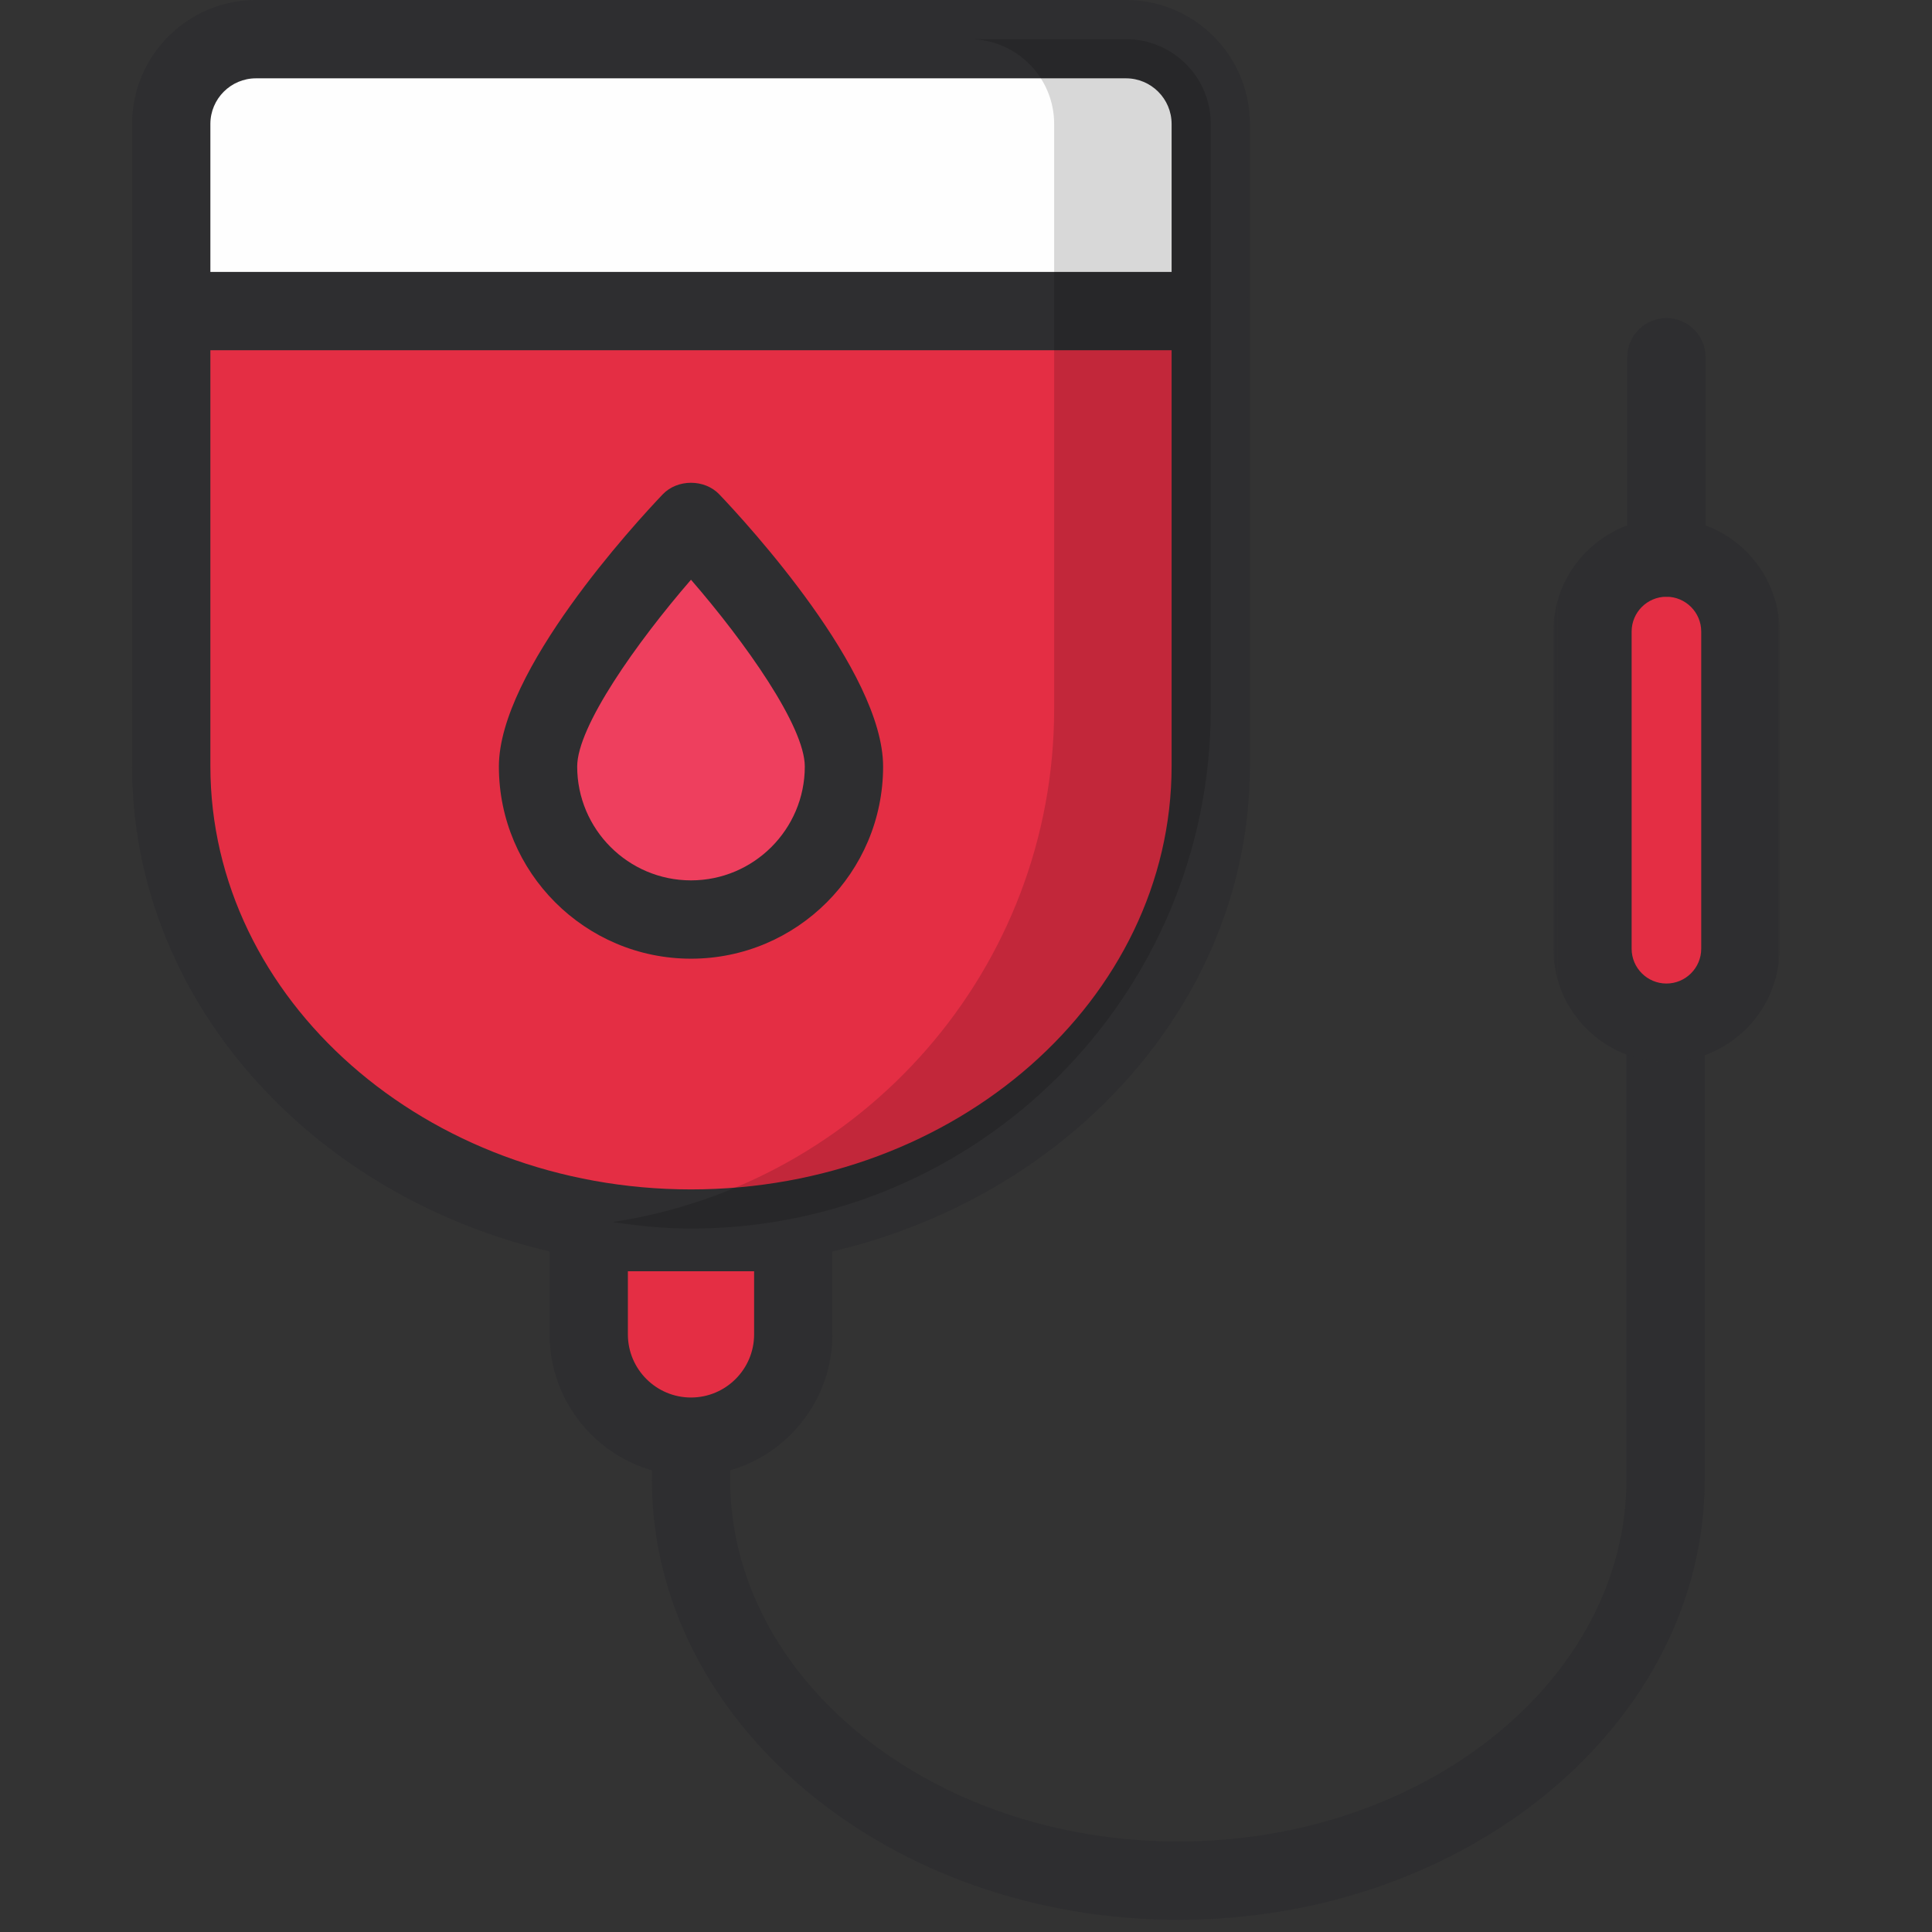 <svg xmlns="http://www.w3.org/2000/svg" xmlns:xlink="http://www.w3.org/1999/xlink" width="512" height="512" viewBox="0 0 512 512" id="blood"><rect x="0" y="0" width="512" height="512" fill="#333333" stroke="none"/><defs><polygon id="a" points="63.058 146.251 63.058 2.233 3.114 2.233 3.114 146.251 63.058 146.251"></polygon></defs><g fill="none" fill-rule="evenodd" transform="translate(35)"><path fill="#FEFEFE" d="M148.121,325.584 L148.121,325.584 C72.044,325.584 10.377,263.902 10.377,187.808 L10.377,32.852 C10.377,20.439 20.434,10.379 32.844,10.379 L263.397,10.379 C275.807,10.379 285.865,20.439 285.865,32.852 L285.865,187.808 C285.865,263.902 224.197,325.584 148.121,325.584"></path><path fill="#2E2E30" d="M32.843,20.757 C26.175,20.757 20.752,26.181 20.752,32.858 L20.752,187.807 C20.752,258.055 77.889,315.205 148.12,315.205 C218.351,315.205 275.488,258.055 275.488,187.807 L275.488,32.858 C275.488,26.181 270.065,20.757 263.397,20.757 L32.843,20.757 Z M148.12,335.962 C66.441,335.962 0,269.499 0,187.807 L0,32.858 C0,14.737 14.734,0 32.843,0 L263.397,0 C281.506,0 296.24,14.737 296.24,32.858 L296.24,187.807 C296.24,269.499 229.799,335.962 148.12,335.962 L148.12,335.962 Z"></path><path fill="#E42E44" d="M10.376,82.439 L10.376,203.008 C10.376,270.703 72.044,325.584 148.12,325.584 C224.196,325.584 285.864,270.703 285.864,203.008 L285.864,82.439 L10.376,82.439 Z"></path><path fill="#2E2E30" d="M20.752,92.817 L20.752,203.008 C20.752,264.877 77.889,315.205 148.12,315.205 C218.351,315.205 275.488,264.877 275.488,203.008 L275.488,92.817 L20.752,92.817 Z M148.12,335.962 C66.441,335.962 0,276.321 0,203.008 L0,82.439 C0,76.703 4.648,72.061 10.376,72.061 L285.864,72.061 C291.592,72.061 296.24,76.703 296.24,82.439 L296.24,203.008 C296.24,276.321 229.799,335.962 148.12,335.962 L148.12,335.962 Z"></path><path fill="#E42E44" d="M148.121,380.738 L148.121,380.738 C133.152,380.738 121.019,368.603 121.019,353.63 L121.019,326.515 L175.223,326.515 L175.223,353.63 C175.223,368.603 163.09,380.738 148.121,380.738"></path><path fill="#2E2E30" d="M131.395,336.895 L131.395,353.625 C131.395,362.855 138.9,370.355 148.121,370.355 C157.341,370.355 164.847,362.855 164.847,353.625 L164.847,336.895 L131.395,336.895 Z M148.121,391.112 C127.459,391.112 110.643,374.299 110.643,353.625 L110.643,326.517 C110.643,320.781 115.291,316.139 121.019,316.139 L175.223,316.139 C180.95,316.139 185.599,320.781 185.599,326.517 L185.599,353.625 C185.599,374.299 168.783,391.112 148.121,391.112 L148.121,391.112 Z"></path><path fill="#EE3F5E" d="M188.657,203.139 C188.657,225.535 170.506,243.684 148.122,243.684 C125.731,243.684 107.587,225.535 107.587,203.139 C107.587,180.742 148.122,138.184 148.122,138.184 C148.122,138.184 188.657,180.742 188.657,203.139"></path><path fill="#2E2E30" d="M148.121 153.635C133.781 170.199 117.961 192.506 117.961 203.14 117.961 219.773 131.492 233.307 148.121 233.307 164.75 233.307 178.28 219.773 178.28 203.14 178.28 192.478 162.467 170.185 148.121 153.635M148.121 254.063C120.043 254.063 97.209 231.217 97.209 203.14 97.209 177.872 133.359 138.635 140.609 131.024 144.524 126.914 151.718 126.914 155.633 131.024 162.882 138.635 199.032 177.872 199.032 203.14 199.032 231.217 176.198 254.063 148.121 254.063M277.253 508.774C200.326 508.774 137.745 456.411 137.745 392.052L137.745 387.879C137.745 382.144 142.393 377.501 148.121 377.501 153.848 377.501 158.497 382.144 158.497 387.879L158.497 392.052C158.497 444.967 211.767 488.017 277.253 488.017 342.739 488.017 396.016 444.967 396.016 392.052L396.016 271.026C396.016 265.297 400.664 260.647 406.392 260.647 412.119 260.647 416.768 265.297 416.768 271.026L416.768 392.052C416.768 456.411 354.18 508.774 277.253 508.774"></path><path fill="#E42E44" d="M406.621,271.028 L406.621,271.028 C395.843,271.028 387.024,262.206 387.024,251.427 L387.024,167.369 C387.024,156.589 395.843,147.767 406.621,147.767 L406.621,147.767 C417.398,147.767 426.217,156.589 426.217,167.369 L426.217,251.427 C426.217,262.206 417.398,271.028 406.621,271.028"></path><g transform="translate(373.534 135.152)"><mask id="b" fill="#fff"><use xlink:href="#a"></use></mask><path fill="#2E2E30" d="M33.087,22.99 C28.003,22.99 23.866,27.128 23.866,32.213 L23.866,116.271 C23.866,121.356 28.003,125.494 33.087,125.494 C38.171,125.494 42.308,121.356 42.308,116.271 L42.308,32.213 C42.308,27.128 38.171,22.99 33.087,22.99 M33.087,146.251 C16.554,146.251 3.114,132.807 3.114,116.271 L3.114,32.213 C3.114,15.684 16.554,2.233 33.087,2.233 C49.619,2.233 63.059,15.684 63.059,32.213 L63.059,116.271 C63.059,132.807 49.619,146.251 33.087,146.251" mask="url(#b)"></path></g><path fill="#2E2E30" d="M406.621,158.142 C400.893,158.142 396.245,153.5 396.245,147.764 L396.245,94.675 C396.245,88.946 400.893,84.297 406.621,84.297 C412.348,84.297 416.997,88.946 416.997,94.675 L416.997,147.764 C416.997,153.5 412.348,158.142 406.621,158.142"></path><path fill="#040605" d="M263.394,10.378 L221.89,10.378 C234.3,10.378 244.364,20.438 244.364,32.857 L244.364,187.806 C244.364,256.823 193.571,313.821 127.365,323.853 C134.151,324.884 141.048,325.583 148.117,325.583 L148.117,325.583 C224.194,325.583 285.868,263.901 285.868,187.806 L285.868,32.857 C285.868,20.438 275.804,10.378 263.394,10.378" opacity=".15"></path></g></svg>